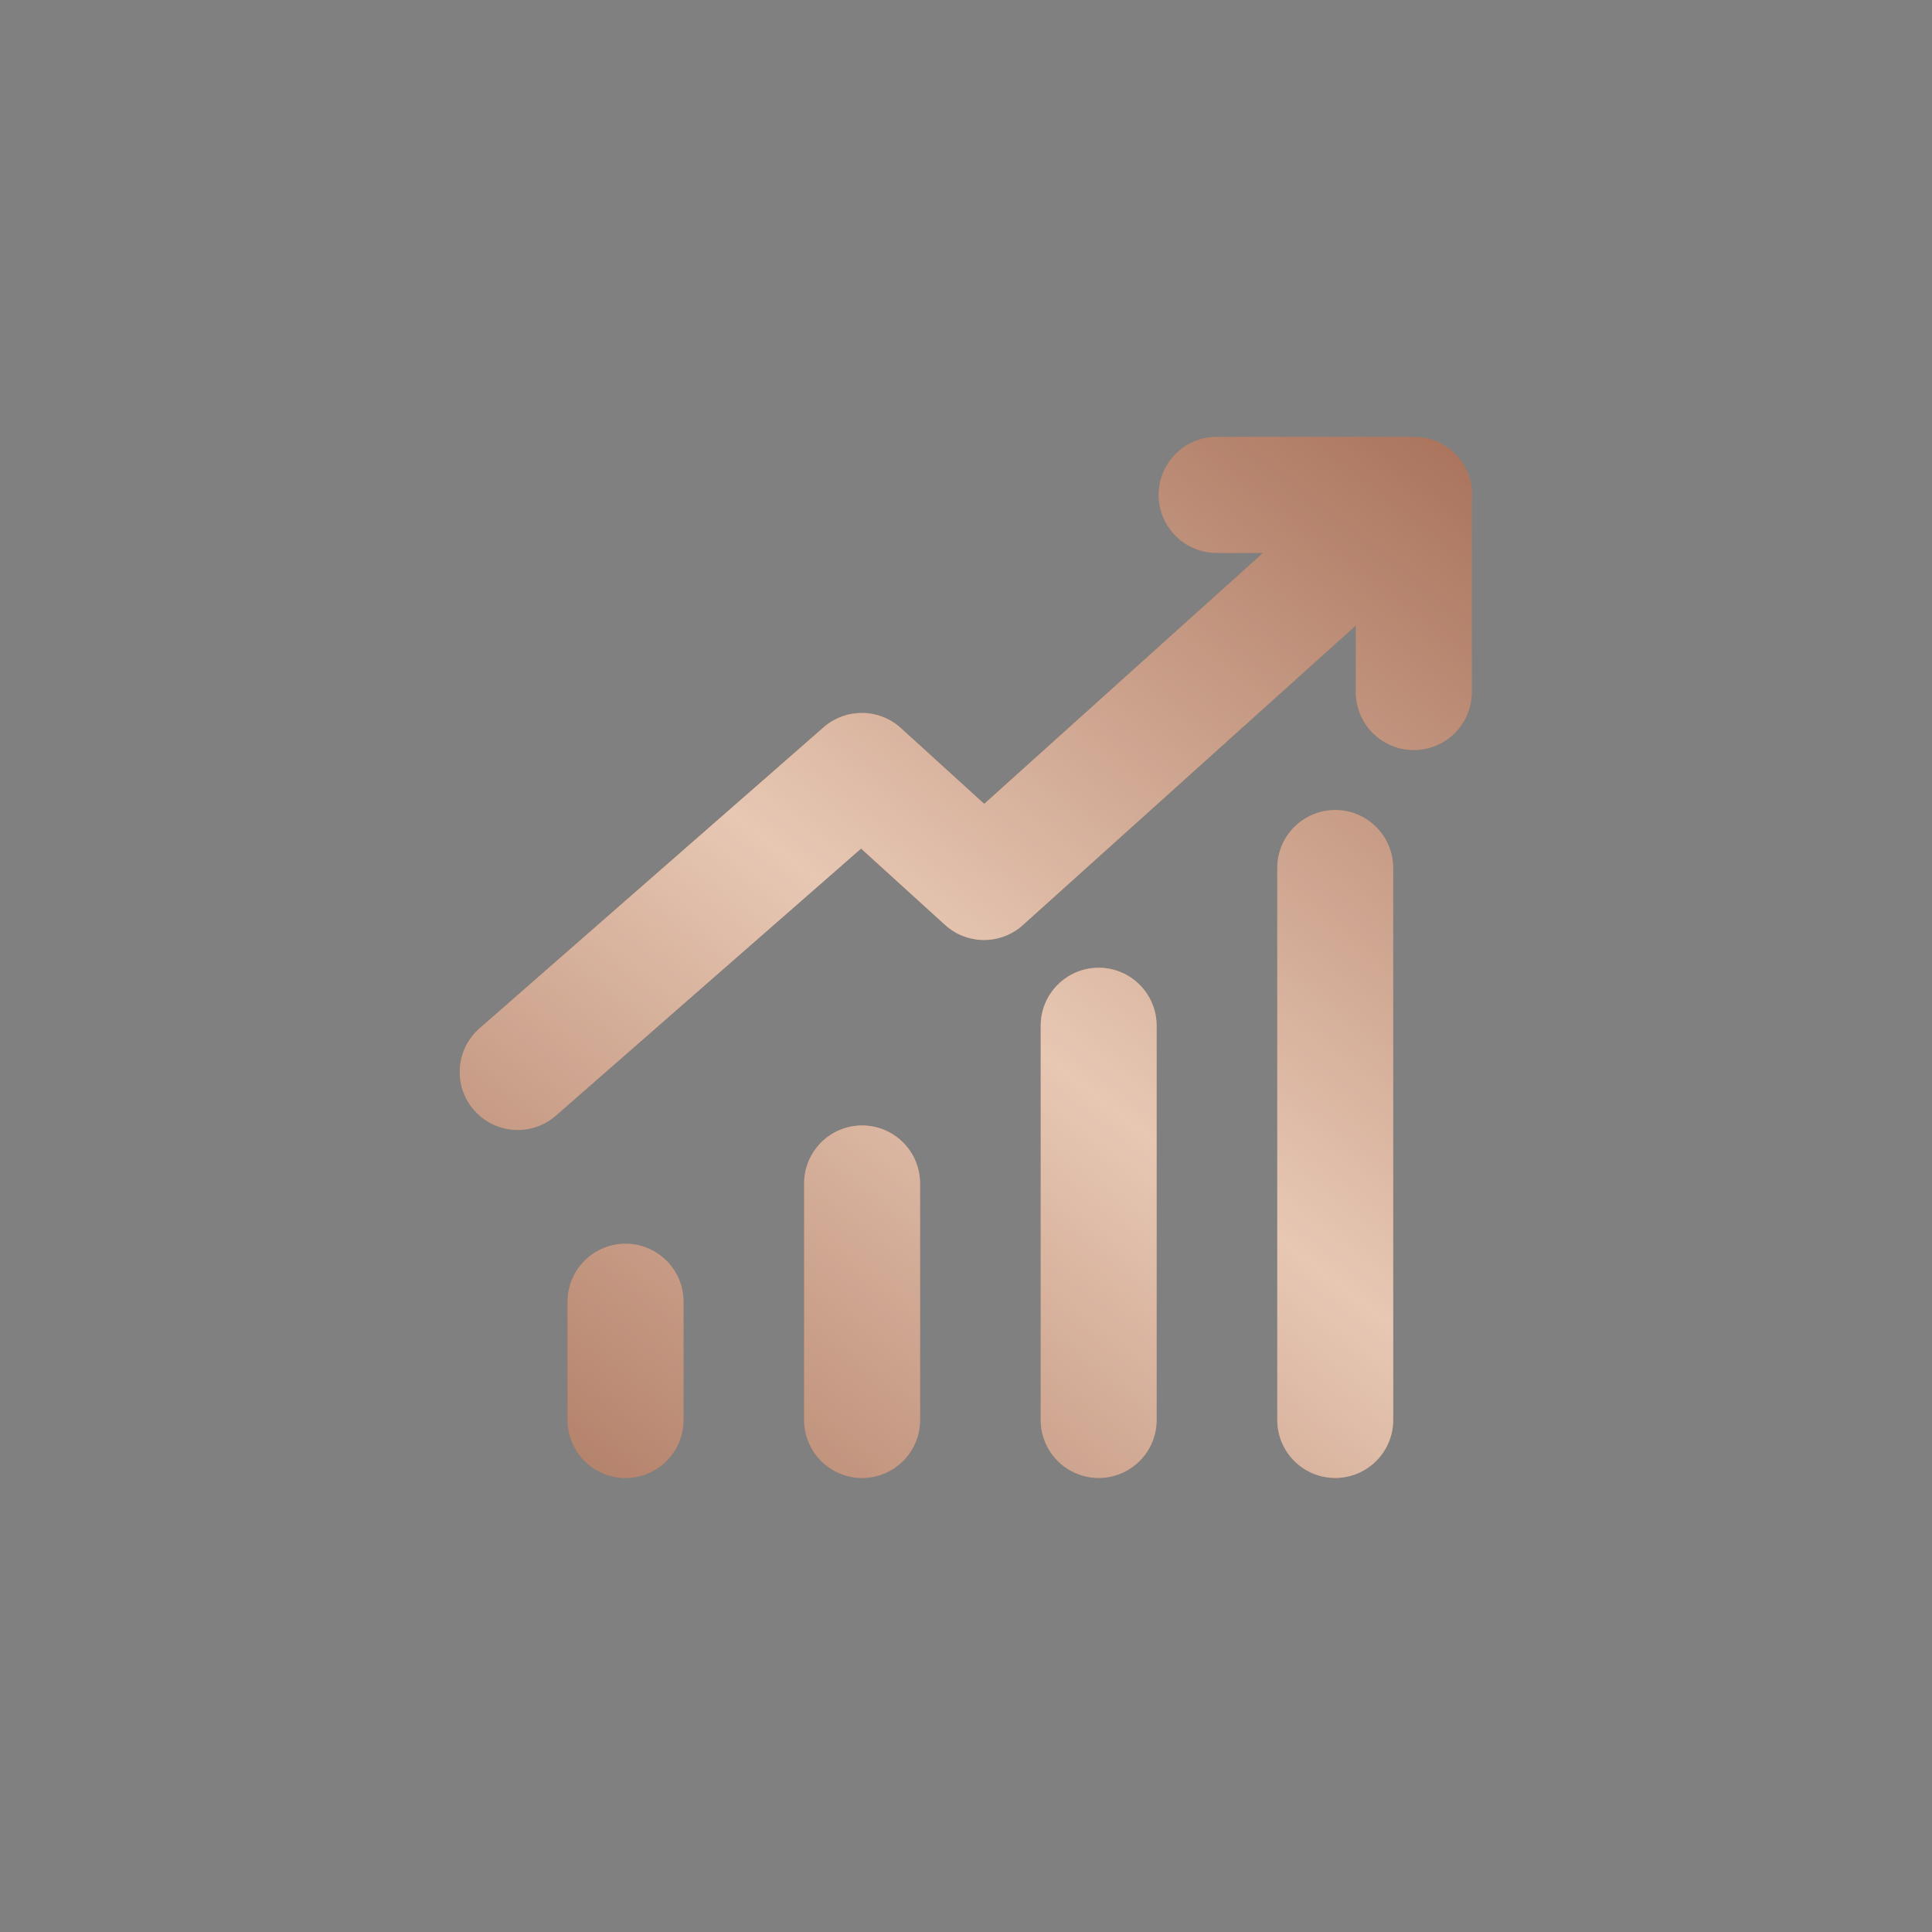 <svg width="49" height="49" viewBox="0 0 49 49" fill="none" xmlns="http://www.w3.org/2000/svg">
<rect x="0" y="0" width="49" height="49" fill="#808080" stroke="none"/>
<path fill-rule="evenodd" clip-rule="evenodd" d="M36.959 11.569C37.253 11.896 37.374 12.318 37.327 12.723V17.552C37.327 18.364 36.669 19.022 35.857 19.022C35.045 19.022 34.387 18.364 34.387 17.552V15.862L25.941 23.463C25.38 23.968 24.527 23.966 23.969 23.458L21.839 21.522L14.098 28.295C13.487 28.829 12.559 28.767 12.024 28.156C11.489 27.545 11.551 26.617 12.162 26.082L20.889 18.446C21.452 17.954 22.294 17.962 22.846 18.464L24.962 20.388L32.036 14.022H30.857C30.045 14.022 29.387 13.364 29.387 12.552C29.387 11.74 30.045 11.082 30.857 11.082H35.857L35.859 11.082C36.264 11.08 36.667 11.244 36.959 11.569ZM33.865 20.544C34.676 20.544 35.334 21.203 35.334 22.014L35.335 36.014C35.335 36.826 34.676 37.484 33.865 37.484C33.053 37.484 32.395 36.826 32.395 36.014V22.014C32.395 21.203 33.053 20.544 33.865 20.544ZM29.335 26.014C29.335 25.203 28.676 24.544 27.865 24.544C27.053 24.544 26.395 25.203 26.395 26.014L26.395 36.014C26.395 36.826 27.053 37.484 27.865 37.484C28.676 37.484 29.335 36.826 29.335 36.014V26.014ZM21.865 28.544C22.676 28.544 23.335 29.203 23.335 30.014V36.014C23.335 36.826 22.676 37.484 21.865 37.484C21.053 37.484 20.395 36.826 20.395 36.014L20.395 30.014C20.395 29.203 21.053 28.544 21.865 28.544ZM15.865 31.544C16.676 31.544 17.335 32.203 17.335 33.014V36.014C17.335 36.826 16.676 37.484 15.865 37.484C15.053 37.484 14.395 36.826 14.395 36.014V33.014C14.395 32.203 15.053 31.544 15.865 31.544Z" fill="#C9835D"/>
<path fill-rule="evenodd" clip-rule="evenodd" d="M36.959 11.569C37.253 11.896 37.374 12.318 37.327 12.723V17.552C37.327 18.364 36.669 19.022 35.857 19.022C35.045 19.022 34.387 18.364 34.387 17.552V15.862L25.941 23.463C25.38 23.968 24.527 23.966 23.969 23.458L21.839 21.522L14.098 28.295C13.487 28.829 12.559 28.767 12.024 28.156C11.489 27.545 11.551 26.617 12.162 26.082L20.889 18.446C21.452 17.954 22.294 17.962 22.846 18.464L24.962 20.388L32.036 14.022H30.857C30.045 14.022 29.387 13.364 29.387 12.552C29.387 11.74 30.045 11.082 30.857 11.082H35.857L35.859 11.082C36.264 11.08 36.667 11.244 36.959 11.569ZM33.865 20.544C34.676 20.544 35.334 21.203 35.334 22.014L35.335 36.014C35.335 36.826 34.676 37.484 33.865 37.484C33.053 37.484 32.395 36.826 32.395 36.014V22.014C32.395 21.203 33.053 20.544 33.865 20.544ZM29.335 26.014C29.335 25.203 28.676 24.544 27.865 24.544C27.053 24.544 26.395 25.203 26.395 26.014L26.395 36.014C26.395 36.826 27.053 37.484 27.865 37.484C28.676 37.484 29.335 36.826 29.335 36.014V26.014ZM21.865 28.544C22.676 28.544 23.335 29.203 23.335 30.014V36.014C23.335 36.826 22.676 37.484 21.865 37.484C21.053 37.484 20.395 36.826 20.395 36.014L20.395 30.014C20.395 29.203 21.053 28.544 21.865 28.544ZM15.865 31.544C16.676 31.544 17.335 32.203 17.335 33.014V36.014C17.335 36.826 16.676 37.484 15.865 37.484C15.053 37.484 14.395 36.826 14.395 36.014V33.014C14.395 32.203 15.053 31.544 15.865 31.544Z" fill="url(#paint0_linear_13541_11590)"/>
<path fill-rule="evenodd" clip-rule="evenodd" d="M36.959 11.569C37.253 11.896 37.374 12.318 37.327 12.723V17.552C37.327 18.364 36.669 19.022 35.857 19.022C35.045 19.022 34.387 18.364 34.387 17.552V15.862L25.941 23.463C25.38 23.968 24.527 23.966 23.969 23.458L21.839 21.522L14.098 28.295C13.487 28.829 12.559 28.767 12.024 28.156C11.489 27.545 11.551 26.617 12.162 26.082L20.889 18.446C21.452 17.954 22.294 17.962 22.846 18.464L24.962 20.388L32.036 14.022H30.857C30.045 14.022 29.387 13.364 29.387 12.552C29.387 11.74 30.045 11.082 30.857 11.082H35.857L35.859 11.082C36.264 11.08 36.667 11.244 36.959 11.569ZM33.865 20.544C34.676 20.544 35.334 21.203 35.334 22.014L35.335 36.014C35.335 36.826 34.676 37.484 33.865 37.484C33.053 37.484 32.395 36.826 32.395 36.014V22.014C32.395 21.203 33.053 20.544 33.865 20.544ZM29.335 26.014C29.335 25.203 28.676 24.544 27.865 24.544C27.053 24.544 26.395 25.203 26.395 26.014L26.395 36.014C26.395 36.826 27.053 37.484 27.865 37.484C28.676 37.484 29.335 36.826 29.335 36.014V26.014ZM21.865 28.544C22.676 28.544 23.335 29.203 23.335 30.014V36.014C23.335 36.826 22.676 37.484 21.865 37.484C21.053 37.484 20.395 36.826 20.395 36.014L20.395 30.014C20.395 29.203 21.053 28.544 21.865 28.544ZM15.865 31.544C16.676 31.544 17.335 32.203 17.335 33.014V36.014C17.335 36.826 16.676 37.484 15.865 37.484C15.053 37.484 14.395 36.826 14.395 36.014V33.014C14.395 32.203 15.053 31.544 15.865 31.544Z" fill="white" fill-opacity="0.2"/>
<defs>
<linearGradient id="paint0_linear_13541_11590" x1="15.95" y1="-5.563" x2="-7.458" y2="24.582" gradientUnits="userSpaceOnUse">
<stop stop-color="#702D16" stop-opacity="0.6"/>
<stop offset="0.5" stop-color="#F2DFCE" stop-opacity="0.6"/>
<stop offset="1" stop-color="#702D16" stop-opacity="0.603"/>
</linearGradient>
</defs>
</svg>
